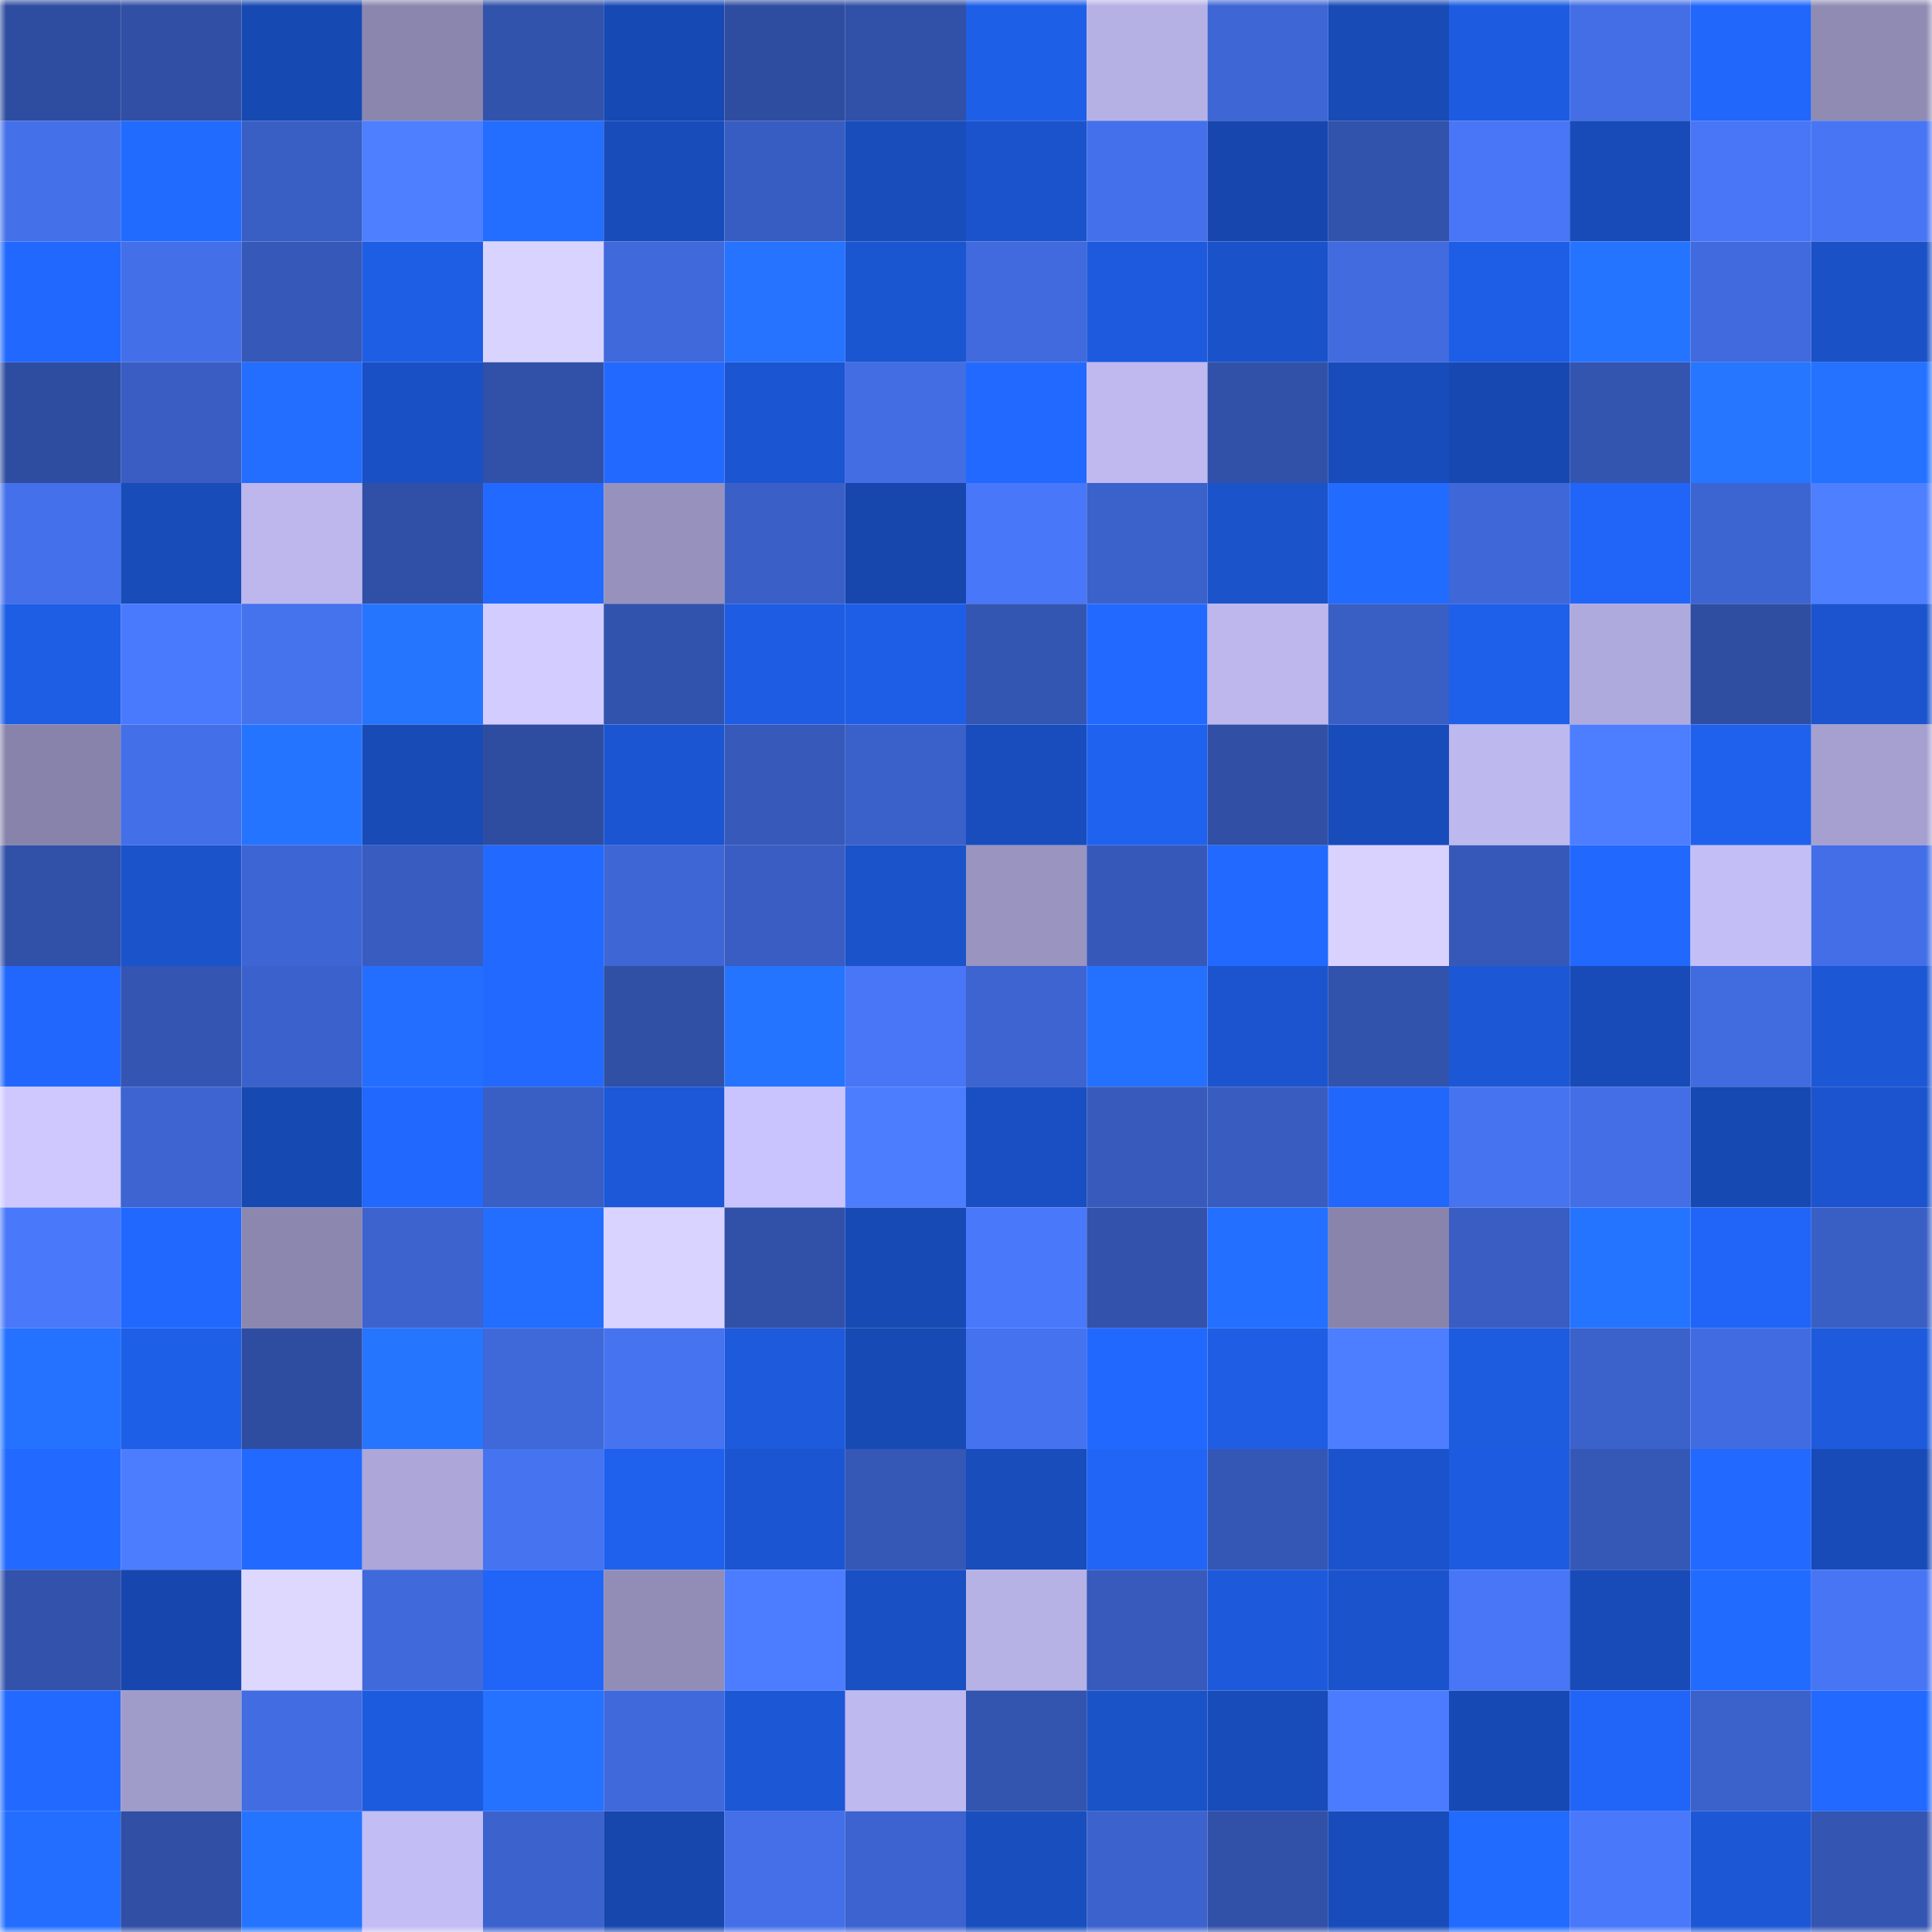 <svg viewBox="0 0 160 160" fill="none" role="img" xmlns="http://www.w3.org/2000/svg" width="240" height="240" name="ethereum%2C0x23b5923918caba85e88b39535a0350bc4bae9aa9"><mask id="962941777" mask-type="alpha" maskUnits="userSpaceOnUse" x="0" y="0" width="160" height="160"><rect width="160" height="160" fill="#FFFFFF"></rect></mask><g mask="url(#962941777)"><rect x="0" y="0" width="10" height="10" fill="#2f4da0"></rect><rect x="10" y="0" width="10" height="10" fill="#304fa5"></rect><rect x="20" y="0" width="10" height="10" fill="#1749b2"></rect><rect x="30" y="0" width="10" height="10" fill="#8a86ae"></rect><rect x="40" y="0" width="10" height="10" fill="#3253ac"></rect><rect x="50" y="0" width="10" height="10" fill="#1749b4"></rect><rect x="60" y="0" width="10" height="10" fill="#2f4da0"></rect><rect x="70" y="0" width="10" height="10" fill="#3150a7"></rect><rect x="80" y="0" width="10" height="10" fill="#1e5fe8"></rect><rect x="90" y="0" width="10" height="10" fill="#b6b1e5"></rect><rect x="100" y="0" width="10" height="10" fill="#3e66d4"></rect><rect x="110" y="0" width="10" height="10" fill="#184bb6"></rect><rect x="120" y="0" width="10" height="10" fill="#1d5ce0"></rect><rect x="130" y="0" width="10" height="10" fill="#436ee6"></rect><rect x="140" y="0" width="10" height="10" fill="#2167fb"></rect><rect x="150" y="0" width="10" height="10" fill="#8f8bb3"></rect><rect x="0" y="10" width="10" height="10" fill="#4470e9"></rect><rect x="10" y="10" width="10" height="10" fill="#226bff"></rect><rect x="20" y="10" width="10" height="10" fill="#395ec4"></rect><rect x="30" y="10" width="10" height="10" fill="#4d7fff"></rect><rect x="40" y="10" width="10" height="10" fill="#236eff"></rect><rect x="50" y="10" width="10" height="10" fill="#184cbb"></rect><rect x="60" y="10" width="10" height="10" fill="#385dc2"></rect><rect x="70" y="10" width="10" height="10" fill="#194dbc"></rect><rect x="80" y="10" width="10" height="10" fill="#1b53cc"></rect><rect x="90" y="10" width="10" height="10" fill="#4471eb"></rect><rect x="100" y="10" width="10" height="10" fill="#1747ae"></rect><rect x="110" y="10" width="10" height="10" fill="#3253ac"></rect><rect x="120" y="10" width="10" height="10" fill="#4876f6"></rect><rect x="130" y="10" width="10" height="10" fill="#184bb7"></rect><rect x="140" y="10" width="10" height="10" fill="#4876f6"></rect><rect x="150" y="10" width="10" height="10" fill="#4775f4"></rect><rect x="0" y="20" width="10" height="10" fill="#2168fe"></rect><rect x="10" y="20" width="10" height="10" fill="#436fe8"></rect><rect x="20" y="20" width="10" height="10" fill="#3658b8"></rect><rect x="30" y="20" width="10" height="10" fill="#1e5ee5"></rect><rect x="40" y="20" width="10" height="10" fill="#d9d3ff"></rect><rect x="50" y="20" width="10" height="10" fill="#4069dc"></rect><rect x="60" y="20" width="10" height="10" fill="#2573ff"></rect><rect x="70" y="20" width="10" height="10" fill="#1b56d1"></rect><rect x="80" y="20" width="10" height="10" fill="#406add"></rect><rect x="90" y="20" width="10" height="10" fill="#1d5add"></rect><rect x="100" y="20" width="10" height="10" fill="#1a52c9"></rect><rect x="110" y="20" width="10" height="10" fill="#416bde"></rect><rect x="120" y="20" width="10" height="10" fill="#1e5ee7"></rect><rect x="130" y="20" width="10" height="10" fill="#2574ff"></rect><rect x="140" y="20" width="10" height="10" fill="#406add"></rect><rect x="150" y="20" width="10" height="10" fill="#1a51c7"></rect><rect x="0" y="30" width="10" height="10" fill="#2f4da0"></rect><rect x="10" y="30" width="10" height="10" fill="#395dc3"></rect><rect x="20" y="30" width="10" height="10" fill="#236dff"></rect><rect x="30" y="30" width="10" height="10" fill="#1a50c5"></rect><rect x="40" y="30" width="10" height="10" fill="#3151a9"></rect><rect x="50" y="30" width="10" height="10" fill="#226aff"></rect><rect x="60" y="30" width="10" height="10" fill="#1b55d1"></rect><rect x="70" y="30" width="10" height="10" fill="#426de3"></rect><rect x="80" y="30" width="10" height="10" fill="#226aff"></rect><rect x="90" y="30" width="10" height="10" fill="#bfb9f0"></rect><rect x="100" y="30" width="10" height="10" fill="#3151a8"></rect><rect x="110" y="30" width="10" height="10" fill="#184cba"></rect><rect x="120" y="30" width="10" height="10" fill="#1748b1"></rect><rect x="130" y="30" width="10" height="10" fill="#3355b0"></rect><rect x="140" y="30" width="10" height="10" fill="#2676ff"></rect><rect x="150" y="30" width="10" height="10" fill="#2472ff"></rect><rect x="0" y="40" width="10" height="10" fill="#4470eb"></rect><rect x="10" y="40" width="10" height="10" fill="#184cb9"></rect><rect x="20" y="40" width="10" height="10" fill="#bdb7ed"></rect><rect x="30" y="40" width="10" height="10" fill="#304fa6"></rect><rect x="40" y="40" width="10" height="10" fill="#226aff"></rect><rect x="50" y="40" width="10" height="10" fill="#9692bd"></rect><rect x="60" y="40" width="10" height="10" fill="#3a60c8"></rect><rect x="70" y="40" width="10" height="10" fill="#1747ad"></rect><rect x="80" y="40" width="10" height="10" fill="#4977f9"></rect><rect x="90" y="40" width="10" height="10" fill="#3b61ca"></rect><rect x="100" y="40" width="10" height="10" fill="#1b53cb"></rect><rect x="110" y="40" width="10" height="10" fill="#226bff"></rect><rect x="120" y="40" width="10" height="10" fill="#3f67d7"></rect><rect x="130" y="40" width="10" height="10" fill="#2065f8"></rect><rect x="140" y="40" width="10" height="10" fill="#3d65d2"></rect><rect x="150" y="40" width="10" height="10" fill="#4d7fff"></rect><rect x="0" y="50" width="10" height="10" fill="#1e5ee5"></rect><rect x="10" y="50" width="10" height="10" fill="#4979fc"></rect><rect x="20" y="50" width="10" height="10" fill="#4572ed"></rect><rect x="30" y="50" width="10" height="10" fill="#2575ff"></rect><rect x="40" y="50" width="10" height="10" fill="#d3cdff"></rect><rect x="50" y="50" width="10" height="10" fill="#3253ad"></rect><rect x="60" y="50" width="10" height="10" fill="#1e5de3"></rect><rect x="70" y="50" width="10" height="10" fill="#1e5ee7"></rect><rect x="80" y="50" width="10" height="10" fill="#3456b3"></rect><rect x="90" y="50" width="10" height="10" fill="#2269ff"></rect><rect x="100" y="50" width="10" height="10" fill="#bdb7ed"></rect><rect x="110" y="50" width="10" height="10" fill="#395ec4"></rect><rect x="120" y="50" width="10" height="10" fill="#1f60eb"></rect><rect x="130" y="50" width="10" height="10" fill="#afaadd"></rect><rect x="140" y="50" width="10" height="10" fill="#2f4ea2"></rect><rect x="150" y="50" width="10" height="10" fill="#1b54ce"></rect><rect x="0" y="60" width="10" height="10" fill="#8783aa"></rect><rect x="10" y="60" width="10" height="10" fill="#436fe8"></rect><rect x="20" y="60" width="10" height="10" fill="#2574ff"></rect><rect x="30" y="60" width="10" height="10" fill="#184bb6"></rect><rect x="40" y="60" width="10" height="10" fill="#2f4da0"></rect><rect x="50" y="60" width="10" height="10" fill="#1b55d1"></rect><rect x="60" y="60" width="10" height="10" fill="#3659ba"></rect><rect x="70" y="60" width="10" height="10" fill="#3a60c9"></rect><rect x="80" y="60" width="10" height="10" fill="#194dbd"></rect><rect x="90" y="60" width="10" height="10" fill="#1f62ef"></rect><rect x="100" y="60" width="10" height="10" fill="#304fa5"></rect><rect x="110" y="60" width="10" height="10" fill="#184cba"></rect><rect x="120" y="60" width="10" height="10" fill="#bdb8ee"></rect><rect x="130" y="60" width="10" height="10" fill="#4d7eff"></rect><rect x="140" y="60" width="10" height="10" fill="#1f61ed"></rect><rect x="150" y="60" width="10" height="10" fill="#a5a0d0"></rect><rect x="0" y="70" width="10" height="10" fill="#3150a8"></rect><rect x="10" y="70" width="10" height="10" fill="#1b53cb"></rect><rect x="20" y="70" width="10" height="10" fill="#3d65d3"></rect><rect x="30" y="70" width="10" height="10" fill="#385cc0"></rect><rect x="40" y="70" width="10" height="10" fill="#2169ff"></rect><rect x="50" y="70" width="10" height="10" fill="#3e66d5"></rect><rect x="60" y="70" width="10" height="10" fill="#395dc3"></rect><rect x="70" y="70" width="10" height="10" fill="#1a53ca"></rect><rect x="80" y="70" width="10" height="10" fill="#9994c0"></rect><rect x="90" y="70" width="10" height="10" fill="#3659b9"></rect><rect x="100" y="70" width="10" height="10" fill="#226aff"></rect><rect x="110" y="70" width="10" height="10" fill="#d9d2ff"></rect><rect x="120" y="70" width="10" height="10" fill="#3659b9"></rect><rect x="130" y="70" width="10" height="10" fill="#2168ff"></rect><rect x="140" y="70" width="10" height="10" fill="#c4bef7"></rect><rect x="150" y="70" width="10" height="10" fill="#436ee7"></rect><rect x="0" y="80" width="10" height="10" fill="#2167fd"></rect><rect x="10" y="80" width="10" height="10" fill="#3455b2"></rect><rect x="20" y="80" width="10" height="10" fill="#3b62cc"></rect><rect x="30" y="80" width="10" height="10" fill="#236eff"></rect><rect x="40" y="80" width="10" height="10" fill="#226aff"></rect><rect x="50" y="80" width="10" height="10" fill="#3050a6"></rect><rect x="60" y="80" width="10" height="10" fill="#2574ff"></rect><rect x="70" y="80" width="10" height="10" fill="#4876f7"></rect><rect x="80" y="80" width="10" height="10" fill="#3d64d1"></rect><rect x="90" y="80" width="10" height="10" fill="#2471ff"></rect><rect x="100" y="80" width="10" height="10" fill="#1b54ce"></rect><rect x="110" y="80" width="10" height="10" fill="#3253ac"></rect><rect x="120" y="80" width="10" height="10" fill="#1c58d6"></rect><rect x="130" y="80" width="10" height="10" fill="#184bb7"></rect><rect x="140" y="80" width="10" height="10" fill="#416ce0"></rect><rect x="150" y="80" width="10" height="10" fill="#1c57d5"></rect><rect x="0" y="90" width="10" height="10" fill="#cec8ff"></rect><rect x="10" y="90" width="10" height="10" fill="#3d64d0"></rect><rect x="20" y="90" width="10" height="10" fill="#1749b2"></rect><rect x="30" y="90" width="10" height="10" fill="#2168ff"></rect><rect x="40" y="90" width="10" height="10" fill="#395ec4"></rect><rect x="50" y="90" width="10" height="10" fill="#1c58d8"></rect><rect x="60" y="90" width="10" height="10" fill="#c9c4fd"></rect><rect x="70" y="90" width="10" height="10" fill="#4c7dff"></rect><rect x="80" y="90" width="10" height="10" fill="#194fc2"></rect><rect x="90" y="90" width="10" height="10" fill="#375abc"></rect><rect x="100" y="90" width="10" height="10" fill="#385cbf"></rect><rect x="110" y="90" width="10" height="10" fill="#2167fb"></rect><rect x="120" y="90" width="10" height="10" fill="#4673ef"></rect><rect x="130" y="90" width="10" height="10" fill="#436ee6"></rect><rect x="140" y="90" width="10" height="10" fill="#1749b3"></rect><rect x="150" y="90" width="10" height="10" fill="#1b54ce"></rect><rect x="0" y="100" width="10" height="10" fill="#4978fa"></rect><rect x="10" y="100" width="10" height="10" fill="#2168fe"></rect><rect x="20" y="100" width="10" height="10" fill="#8b87af"></rect><rect x="30" y="100" width="10" height="10" fill="#3c63ce"></rect><rect x="40" y="100" width="10" height="10" fill="#236dff"></rect><rect x="50" y="100" width="10" height="10" fill="#d9d3ff"></rect><rect x="60" y="100" width="10" height="10" fill="#3151a9"></rect><rect x="70" y="100" width="10" height="10" fill="#184ab5"></rect><rect x="80" y="100" width="10" height="10" fill="#4978fb"></rect><rect x="90" y="100" width="10" height="10" fill="#3252ab"></rect><rect x="100" y="100" width="10" height="10" fill="#236fff"></rect><rect x="110" y="100" width="10" height="10" fill="#8884ab"></rect><rect x="120" y="100" width="10" height="10" fill="#395dc3"></rect><rect x="130" y="100" width="10" height="10" fill="#2574ff"></rect><rect x="140" y="100" width="10" height="10" fill="#2065f7"></rect><rect x="150" y="100" width="10" height="10" fill="#395fc5"></rect><rect x="0" y="110" width="10" height="10" fill="#2472ff"></rect><rect x="10" y="110" width="10" height="10" fill="#1e5fe8"></rect><rect x="20" y="110" width="10" height="10" fill="#2f4da0"></rect><rect x="30" y="110" width="10" height="10" fill="#2575ff"></rect><rect x="40" y="110" width="10" height="10" fill="#3f68d8"></rect><rect x="50" y="110" width="10" height="10" fill="#4673f0"></rect><rect x="60" y="110" width="10" height="10" fill="#1d5adc"></rect><rect x="70" y="110" width="10" height="10" fill="#184ab5"></rect><rect x="80" y="110" width="10" height="10" fill="#4572ef"></rect><rect x="90" y="110" width="10" height="10" fill="#2168fe"></rect><rect x="100" y="110" width="10" height="10" fill="#1e5de4"></rect><rect x="110" y="110" width="10" height="10" fill="#4c7eff"></rect><rect x="120" y="110" width="10" height="10" fill="#1d5bdf"></rect><rect x="130" y="110" width="10" height="10" fill="#3b61cb"></rect><rect x="140" y="110" width="10" height="10" fill="#416ce1"></rect><rect x="150" y="110" width="10" height="10" fill="#1d5adc"></rect><rect x="0" y="120" width="10" height="10" fill="#226aff"></rect><rect x="10" y="120" width="10" height="10" fill="#4c7dff"></rect><rect x="20" y="120" width="10" height="10" fill="#226aff"></rect><rect x="30" y="120" width="10" height="10" fill="#aca7d8"></rect><rect x="40" y="120" width="10" height="10" fill="#4673f0"></rect><rect x="50" y="120" width="10" height="10" fill="#1f61ed"></rect><rect x="60" y="120" width="10" height="10" fill="#1b55d1"></rect><rect x="70" y="120" width="10" height="10" fill="#3557b5"></rect><rect x="80" y="120" width="10" height="10" fill="#194dbc"></rect><rect x="90" y="120" width="10" height="10" fill="#2065f6"></rect><rect x="100" y="120" width="10" height="10" fill="#3456b4"></rect><rect x="110" y="120" width="10" height="10" fill="#1b53cc"></rect><rect x="120" y="120" width="10" height="10" fill="#1d5ce0"></rect><rect x="130" y="120" width="10" height="10" fill="#3558b7"></rect><rect x="140" y="120" width="10" height="10" fill="#2269ff"></rect><rect x="150" y="120" width="10" height="10" fill="#184bb8"></rect><rect x="0" y="130" width="10" height="10" fill="#3252ab"></rect><rect x="10" y="130" width="10" height="10" fill="#1747ae"></rect><rect x="20" y="130" width="10" height="10" fill="#ded8ff"></rect><rect x="30" y="130" width="10" height="10" fill="#4069db"></rect><rect x="40" y="130" width="10" height="10" fill="#2065f8"></rect><rect x="50" y="130" width="10" height="10" fill="#918db6"></rect><rect x="60" y="130" width="10" height="10" fill="#4c7cff"></rect><rect x="70" y="130" width="10" height="10" fill="#1950c3"></rect><rect x="80" y="130" width="10" height="10" fill="#b7b2e6"></rect><rect x="90" y="130" width="10" height="10" fill="#375abc"></rect><rect x="100" y="130" width="10" height="10" fill="#1d59db"></rect><rect x="110" y="130" width="10" height="10" fill="#1b53cc"></rect><rect x="120" y="130" width="10" height="10" fill="#4876f7"></rect><rect x="130" y="130" width="10" height="10" fill="#184bb7"></rect><rect x="140" y="130" width="10" height="10" fill="#226bff"></rect><rect x="150" y="130" width="10" height="10" fill="#4775f4"></rect><rect x="0" y="140" width="10" height="10" fill="#2269ff"></rect><rect x="10" y="140" width="10" height="10" fill="#a09cc9"></rect><rect x="20" y="140" width="10" height="10" fill="#426ce2"></rect><rect x="30" y="140" width="10" height="10" fill="#1d5bde"></rect><rect x="40" y="140" width="10" height="10" fill="#2472ff"></rect><rect x="50" y="140" width="10" height="10" fill="#4069dc"></rect><rect x="60" y="140" width="10" height="10" fill="#1c57d6"></rect><rect x="70" y="140" width="10" height="10" fill="#beb9ef"></rect><rect x="80" y="140" width="10" height="10" fill="#3354af"></rect><rect x="90" y="140" width="10" height="10" fill="#1a52c8"></rect><rect x="100" y="140" width="10" height="10" fill="#184cba"></rect><rect x="110" y="140" width="10" height="10" fill="#4b7cff"></rect><rect x="120" y="140" width="10" height="10" fill="#1749b4"></rect><rect x="130" y="140" width="10" height="10" fill="#2065f8"></rect><rect x="140" y="140" width="10" height="10" fill="#3b61ca"></rect><rect x="150" y="140" width="10" height="10" fill="#2169ff"></rect><rect x="0" y="150" width="10" height="10" fill="#236eff"></rect><rect x="10" y="150" width="10" height="10" fill="#304fa5"></rect><rect x="20" y="150" width="10" height="10" fill="#2574ff"></rect><rect x="30" y="150" width="10" height="10" fill="#c2bdf4"></rect><rect x="40" y="150" width="10" height="10" fill="#3c62cd"></rect><rect x="50" y="150" width="10" height="10" fill="#1747ad"></rect><rect x="60" y="150" width="10" height="10" fill="#446fe8"></rect><rect x="70" y="150" width="10" height="10" fill="#3c63cf"></rect><rect x="80" y="150" width="10" height="10" fill="#194ebe"></rect><rect x="90" y="150" width="10" height="10" fill="#3c62cd"></rect><rect x="100" y="150" width="10" height="10" fill="#3150a7"></rect><rect x="110" y="150" width="10" height="10" fill="#184cba"></rect><rect x="120" y="150" width="10" height="10" fill="#226bff"></rect><rect x="130" y="150" width="10" height="10" fill="#4978fa"></rect><rect x="140" y="150" width="10" height="10" fill="#1c57d6"></rect><rect x="150" y="150" width="10" height="10" fill="#3455b1"></rect></g></svg>